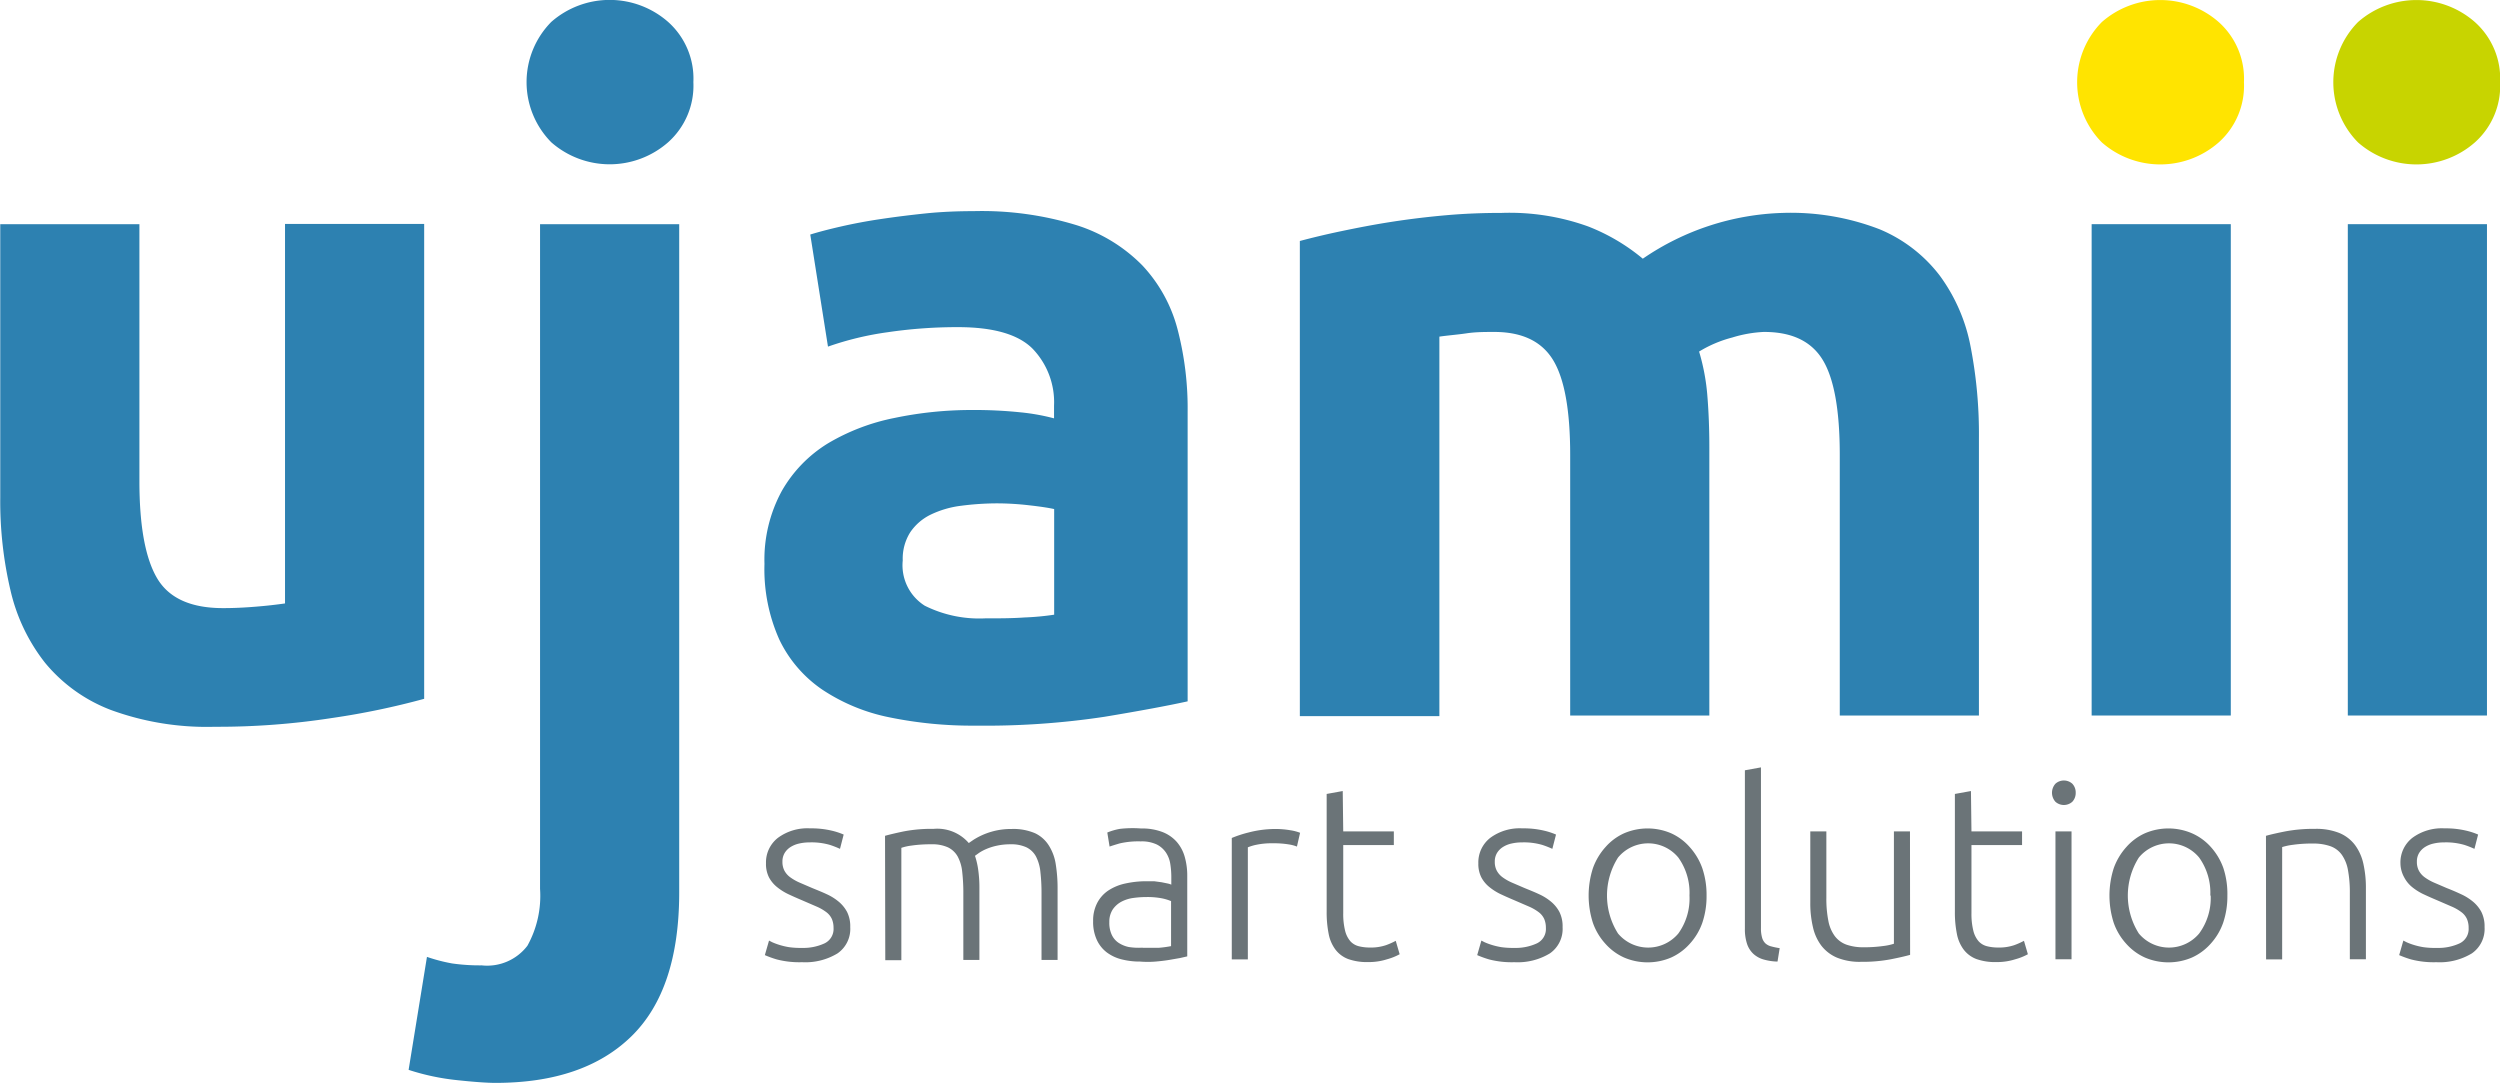 <svg id="Ebene_1" data-name="Ebene 1" xmlns="http://www.w3.org/2000/svg" viewBox="0 0 197.62 85.61"><defs><style>.cls-1{fill:#2d81b1;}.cls-2{fill:#ffe400;}.cls-3{fill:#c8d400;}.cls-4{fill:#6b7478;}</style></defs><title>2017_ujamii</title><path class="cls-1" d="M232.78,434a60.63,60.63,0,0,1-7.24,1.51,59,59,0,0,1-9.3.7,22.06,22.06,0,0,1-8.23-1.33,12.5,12.5,0,0,1-5.2-3.73,14.5,14.5,0,0,1-2.73-5.72,30.75,30.75,0,0,1-.81-7.31V396.48h11v20.31q0,5.31,1.4,7.68t5.24,2.36q1.18,0,2.51-.11c.89-.07,1.67-.16,2.36-.26v-30h11Z" transform="translate(-199.25 -378.76)"/><path class="cls-1" d="M238.41,464.36q-1,0-3.06-.22a18.38,18.38,0,0,1-3.8-.81L233,454.4a13.3,13.3,0,0,0,2,.52,15.51,15.51,0,0,0,2.32.15,4,4,0,0,0,3.62-1.55,8.12,8.12,0,0,0,1-4.5V396.48h11V449.3q0,7.68-3.77,11.37T238.41,464.36Zm15.65-79.11a6,6,0,0,1-2,4.76,7,7,0,0,1-9.23,0,6.77,6.77,0,0,1,0-9.52,7,7,0,0,1,9.23,0A6,6,0,0,1,254.06,385.26Z" transform="translate(-199.25 -378.76)"/><path class="cls-1" d="M276.23,395.45a25.51,25.51,0,0,1,8.12,1.11,12.61,12.61,0,0,1,5.2,3.18,11.69,11.69,0,0,1,2.77,5,24.72,24.72,0,0,1,.81,6.57v22.89q-2.36.52-6.57,1.22a63,63,0,0,1-10.19.7,32.42,32.42,0,0,1-6.83-.66,14.84,14.84,0,0,1-5.28-2.18,10,10,0,0,1-3.4-3.95,13.61,13.61,0,0,1-1.18-6,11.35,11.35,0,0,1,1.37-5.76,10.52,10.52,0,0,1,3.66-3.77,16.61,16.61,0,0,1,5.24-2,29.72,29.72,0,0,1,6.13-.63,35.16,35.16,0,0,1,3.8.18,16.7,16.7,0,0,1,2.69.48v-1a6.1,6.1,0,0,0-1.7-4.51q-1.7-1.7-5.9-1.7a37.63,37.63,0,0,0-5.54.4,24.07,24.07,0,0,0-4.73,1.14l-1.4-8.86c.64-.2,1.44-.41,2.4-.63s2-.42,3.14-.59,2.33-.32,3.58-.45S275,395.45,276.23,395.45Zm.89,32.19c1.08,0,2.12,0,3.1-.07a21,21,0,0,0,2.36-.22V419c-.44-.1-1.11-.2-2-.3a22.53,22.53,0,0,0-2.44-.15,22.27,22.27,0,0,0-2.92.19,7.73,7.73,0,0,0-2.4.7,4.13,4.13,0,0,0-1.62,1.4,3.9,3.9,0,0,0-.59,2.22,3.78,3.78,0,0,0,1.74,3.58A9.63,9.63,0,0,0,277.12,427.64Z" transform="translate(-199.25 -378.76)"/><path class="cls-1" d="M323.37,414.72q0-5.32-1.37-7.53T317.31,405c-.69,0-1.4,0-2.14.11s-1.46.16-2.14.26v30H302V397.81c.94-.25,2-.51,3.29-.78s2.58-.52,4-.74,2.84-.39,4.32-.52,2.93-.18,4.35-.18a18.32,18.32,0,0,1,6.83,1.07,15.55,15.55,0,0,1,4.32,2.55,20.58,20.58,0,0,1,11.07-3.62,19.46,19.46,0,0,1,7.64,1.29,11.57,11.57,0,0,1,4.76,3.66,13.82,13.82,0,0,1,2.44,5.61,36.15,36.15,0,0,1,.66,7.24v21.93h-11v-20.6q0-5.32-1.36-7.53T338.65,405a10,10,0,0,0-2.47.44,9.66,9.66,0,0,0-2.62,1.11,16.75,16.75,0,0,1,.66,3.58q.15,1.88.15,4v21.19h-11Z" transform="translate(-199.25 -378.76)"/><path class="cls-2" d="M376.63,385.26a6,6,0,0,1-2,4.76,7,7,0,0,1-9.23,0,6.77,6.77,0,0,1,0-9.52,7,7,0,0,1,9.23,0A6,6,0,0,1,376.63,385.26Z" transform="translate(-199.25 -378.76)"/><path class="cls-3" d="M396.88,385.26a6,6,0,0,1-2,4.76,7,7,0,0,1-9.23,0,6.77,6.77,0,0,1,0-9.52,7,7,0,0,1,9.23,0A6,6,0,0,1,396.88,385.26Z" transform="translate(-199.25 -378.76)"/><path class="cls-4" d="M262.62,453.69a4,4,0,0,0,1.81-.36,1.26,1.26,0,0,0,.71-1.22,1.78,1.78,0,0,0-.13-.7,1.39,1.39,0,0,0-.42-.53,3.66,3.66,0,0,0-.77-.45l-1.18-.51q-.57-.24-1.08-.48a4.42,4.42,0,0,1-.9-.57,2.47,2.47,0,0,1-.63-.77,2.35,2.35,0,0,1-.23-1.1,2.46,2.46,0,0,1,.93-2,3.91,3.91,0,0,1,2.55-.76,7,7,0,0,1,1.71.18,5.55,5.55,0,0,1,.95.31l-.29,1.13a7.44,7.44,0,0,0-.79-.31,5.22,5.22,0,0,0-1.63-.2,3.6,3.6,0,0,0-.81.09,2.14,2.14,0,0,0-.67.27,1.46,1.46,0,0,0-.47.47,1.3,1.3,0,0,0-.18.7,1.48,1.48,0,0,0,.16.71,1.56,1.56,0,0,0,.46.52,3.82,3.82,0,0,0,.74.42l1,.43c.39.16.77.31,1.13.48a4.11,4.11,0,0,1,.95.59,2.7,2.7,0,0,1,.67.82,2.54,2.54,0,0,1,.25,1.2,2.35,2.35,0,0,1-1,2.07,4.9,4.9,0,0,1-2.81.7,7.07,7.07,0,0,1-2-.22,8,8,0,0,1-.94-.34l.33-1.15.25.13a5.33,5.33,0,0,0,.53.2,5.58,5.58,0,0,0,.79.19A6.36,6.36,0,0,0,262.62,453.69Z" transform="translate(-199.25 -378.76)"/><path class="cls-4" d="M269.21,444.83q.57-.16,1.48-.35a11.61,11.61,0,0,1,2.36-.2,3.29,3.29,0,0,1,2.78,1.12l.38-.26a5.52,5.52,0,0,1,3-.85,4.34,4.34,0,0,1,1.87.34,2.61,2.61,0,0,1,1.1,1,3.85,3.85,0,0,1,.53,1.48,12,12,0,0,1,.14,1.88v5.65h-1.27v-5.24a14.79,14.79,0,0,0-.09-1.73,3.34,3.34,0,0,0-.35-1.21,1.72,1.72,0,0,0-.75-.72,2.85,2.85,0,0,0-1.27-.24,4.9,4.9,0,0,0-1.07.11,4.56,4.56,0,0,0-.83.26,3.6,3.6,0,0,0-.58.31l-.32.23a6.06,6.06,0,0,1,.26,1.14,9.78,9.78,0,0,1,.09,1.34v5.75h-1.27v-5.24a14.79,14.79,0,0,0-.09-1.73,3.21,3.21,0,0,0-.36-1.21,1.76,1.76,0,0,0-.77-.72,3,3,0,0,0-1.32-.24,10.41,10.41,0,0,0-1.55.1,4.14,4.14,0,0,0-.81.18v8.88h-1.27Z" transform="translate(-199.25 -378.76)"/><path class="cls-4" d="M289.45,444.25a4.47,4.47,0,0,1,1.69.28,2.9,2.9,0,0,1,1.13.78,3.08,3.08,0,0,1,.63,1.18,5.41,5.41,0,0,1,.2,1.49v6.38l-.57.13-.86.15q-.49.08-1.08.13t-1.22,0a5.84,5.84,0,0,1-1.48-.18,3.26,3.26,0,0,1-1.17-.56,2.61,2.61,0,0,1-.78-1,3.37,3.37,0,0,1-.28-1.46,3,3,0,0,1,.31-1.41,2.66,2.66,0,0,1,.88-1,3.93,3.93,0,0,1,1.35-.56,7.76,7.76,0,0,1,1.7-.18l.58,0,.59.08.49.1a1.43,1.43,0,0,1,.28.09v-.63a6.54,6.54,0,0,0-.08-1,2.25,2.25,0,0,0-.34-.9,1.91,1.91,0,0,0-.74-.65,2.79,2.79,0,0,0-1.26-.24,6.52,6.52,0,0,0-1.66.16q-.55.16-.8.25l-.18-1.11a4.72,4.72,0,0,1,1-.29A8.82,8.82,0,0,1,289.45,444.25Zm.12,9.43c.5,0,.93,0,1.3,0a8.64,8.64,0,0,0,.95-.13v-3.56a3.9,3.9,0,0,0-.68-.21,6.08,6.08,0,0,0-1.29-.11,7.46,7.46,0,0,0-1,.07,2.81,2.81,0,0,0-.94.29,1.93,1.93,0,0,0-.7.62,1.77,1.77,0,0,0-.27,1,2.22,2.22,0,0,0,.19,1,1.55,1.55,0,0,0,.53.63,2.34,2.34,0,0,0,.82.34A5,5,0,0,0,289.57,453.67Z" transform="translate(-199.25 -378.76)"/><path class="cls-4" d="M300.07,444.29a6.93,6.93,0,0,1,1.18.1,3.63,3.63,0,0,1,.77.2l-.25,1.09a2.86,2.86,0,0,0-.64-.17,7.28,7.28,0,0,0-1.26-.09,6,6,0,0,0-1.32.12,3.64,3.64,0,0,0-.66.2v8.86h-1.27V445a9.25,9.25,0,0,1,1.35-.44A8.36,8.36,0,0,1,300.07,444.29Z" transform="translate(-199.25 -378.76)"/><path class="cls-4" d="M305.43,444.48h4v1.08h-4v5.38a5.47,5.47,0,0,0,.15,1.4,2,2,0,0,0,.42.83,1.33,1.33,0,0,0,.67.39,3.54,3.54,0,0,0,.86.1,3.71,3.71,0,0,0,1.29-.19,5.67,5.67,0,0,0,.76-.34l.31,1.06a4.63,4.63,0,0,1-1,.4,4.76,4.76,0,0,1-1.49.22,4.42,4.42,0,0,1-1.58-.24,2.28,2.28,0,0,1-1-.74,3,3,0,0,1-.54-1.24,8.64,8.64,0,0,1-.16-1.76v-9.31l1.27-.23Z" transform="translate(-199.25 -378.76)"/><path class="cls-4" d="M318.93,453.69a4,4,0,0,0,1.81-.36,1.26,1.26,0,0,0,.71-1.22,1.78,1.78,0,0,0-.13-.7,1.39,1.39,0,0,0-.42-.53,3.66,3.66,0,0,0-.77-.45l-1.18-.51q-.57-.24-1.08-.48a4.42,4.42,0,0,1-.9-.57,2.47,2.47,0,0,1-.63-.77,2.35,2.35,0,0,1-.23-1.1,2.46,2.46,0,0,1,.93-2,3.91,3.91,0,0,1,2.55-.76,7,7,0,0,1,1.71.18,5.55,5.55,0,0,1,.95.31l-.29,1.13a7.44,7.44,0,0,0-.79-.31,5.22,5.22,0,0,0-1.63-.2,3.6,3.6,0,0,0-.81.09,2.14,2.14,0,0,0-.67.27,1.46,1.46,0,0,0-.47.47,1.3,1.3,0,0,0-.18.7,1.48,1.48,0,0,0,.16.71,1.56,1.56,0,0,0,.46.52,3.82,3.82,0,0,0,.74.42l1,.43c.39.16.77.31,1.13.48a4.11,4.11,0,0,1,.95.59,2.7,2.7,0,0,1,.67.82,2.54,2.54,0,0,1,.25,1.2,2.35,2.35,0,0,1-1,2.07,4.9,4.9,0,0,1-2.81.7,7.07,7.07,0,0,1-2-.22,8,8,0,0,1-.94-.34l.33-1.15.25.13a5.33,5.33,0,0,0,.53.2,5.58,5.58,0,0,0,.79.19A6.36,6.36,0,0,0,318.93,453.69Z" transform="translate(-199.25 -378.76)"/><path class="cls-4" d="M334.15,449.55a6.52,6.52,0,0,1-.34,2.17,4.84,4.84,0,0,1-1,1.66,4.38,4.38,0,0,1-1.46,1.07,4.72,4.72,0,0,1-3.72,0,4.37,4.37,0,0,1-1.46-1.07,4.84,4.84,0,0,1-1-1.66,7.07,7.07,0,0,1,0-4.34,5,5,0,0,1,1-1.67,4.31,4.31,0,0,1,1.46-1.08,4.71,4.71,0,0,1,3.72,0,4.32,4.32,0,0,1,1.46,1.08,5,5,0,0,1,1,1.67A6.53,6.53,0,0,1,334.15,449.55Zm-1.35,0a4.77,4.77,0,0,0-.88-3,3.09,3.09,0,0,0-4.77,0,5.61,5.61,0,0,0,0,6,3.11,3.11,0,0,0,4.77,0A4.73,4.73,0,0,0,332.8,449.55Z" transform="translate(-199.25 -378.76)"/><path class="cls-4" d="M339.76,454.77a4.31,4.31,0,0,1-1.12-.17,2,2,0,0,1-.8-.45,1.91,1.91,0,0,1-.49-.78,3.7,3.7,0,0,1-.17-1.2V439.65l1.27-.23v12.71a2.61,2.61,0,0,0,.09.75,1,1,0,0,0,.26.45,1.07,1.07,0,0,0,.46.24,5.71,5.71,0,0,0,.67.14Z" transform="translate(-199.25 -378.76)"/><path class="cls-4" d="M350.24,454.24q-.57.16-1.53.35a12,12,0,0,1-2.35.2,4.77,4.77,0,0,1-1.9-.33,3.08,3.08,0,0,1-1.23-.94,3.79,3.79,0,0,1-.67-1.47,8.19,8.19,0,0,1-.21-1.9v-5.67h1.27v5.26a9,9,0,0,0,.16,1.82,2.94,2.94,0,0,0,.51,1.2,2,2,0,0,0,.91.67,4,4,0,0,0,1.36.21,10.87,10.87,0,0,0,1.56-.1,4.29,4.29,0,0,0,.84-.18v-8.88h1.27Z" transform="translate(-199.25 -378.76)"/><path class="cls-4" d="M355.09,444.48h4v1.08h-4v5.38a5.47,5.47,0,0,0,.15,1.4,2,2,0,0,0,.42.83,1.33,1.33,0,0,0,.67.39,3.54,3.54,0,0,0,.86.1,3.71,3.71,0,0,0,1.29-.19,5.67,5.67,0,0,0,.76-.34l.31,1.06a4.63,4.63,0,0,1-1,.4,4.76,4.76,0,0,1-1.49.22,4.42,4.42,0,0,1-1.58-.24,2.28,2.28,0,0,1-1-.74,3,3,0,0,1-.54-1.24,8.64,8.64,0,0,1-.16-1.76v-9.31l1.27-.23Z" transform="translate(-199.25 -378.76)"/><path class="cls-4" d="M363.33,441.43a1,1,0,0,1-.27.71,1,1,0,0,1-1.33,0,1.07,1.07,0,0,1,0-1.43,1,1,0,0,1,1.33,0A1,1,0,0,1,363.33,441.43ZM363,454.59h-1.27V444.48H363Z" transform="translate(-199.25 -378.76)"/><path class="cls-4" d="M375.32,449.55a6.52,6.52,0,0,1-.34,2.17,4.84,4.84,0,0,1-1,1.66,4.38,4.38,0,0,1-1.46,1.07,4.72,4.72,0,0,1-3.72,0,4.37,4.37,0,0,1-1.46-1.07,4.84,4.84,0,0,1-1-1.66,7.07,7.07,0,0,1,0-4.34,5,5,0,0,1,1-1.67,4.31,4.31,0,0,1,1.46-1.08,4.71,4.71,0,0,1,3.72,0A4.32,4.32,0,0,1,374,445.7a5,5,0,0,1,1,1.67A6.53,6.53,0,0,1,375.32,449.55Zm-1.35,0a4.77,4.77,0,0,0-.88-3,3.09,3.09,0,0,0-4.77,0,5.61,5.61,0,0,0,0,6,3.11,3.11,0,0,0,4.77,0A4.73,4.73,0,0,0,374,449.55Z" transform="translate(-199.25 -378.76)"/><path class="cls-4" d="M378.37,444.83q.57-.16,1.53-.35a12,12,0,0,1,2.35-.2,4.89,4.89,0,0,1,1.93.33,3,3,0,0,1,1.23.95,3.89,3.89,0,0,1,.66,1.48,8.61,8.61,0,0,1,.2,1.9v5.65H385v-5.24a9.6,9.6,0,0,0-.15-1.82,3,3,0,0,0-.49-1.21,1.9,1.9,0,0,0-.9-.67,4.09,4.09,0,0,0-1.4-.21,10.68,10.68,0,0,0-1.56.1,4.85,4.85,0,0,0-.85.18v8.88h-1.27Z" transform="translate(-199.25 -378.76)"/><path class="cls-4" d="M391.87,453.69a4,4,0,0,0,1.81-.36,1.26,1.26,0,0,0,.71-1.22,1.76,1.76,0,0,0-.13-.7,1.38,1.38,0,0,0-.42-.53,3.66,3.66,0,0,0-.77-.45l-1.18-.51q-.57-.24-1.08-.48a4.4,4.4,0,0,1-.9-.57,2.47,2.47,0,0,1-.62-.77A2.34,2.34,0,0,1,389,447a2.46,2.46,0,0,1,.93-2,3.91,3.91,0,0,1,2.55-.76,7,7,0,0,1,1.71.18,5.52,5.52,0,0,1,.95.31l-.29,1.13a7.53,7.53,0,0,0-.79-.31,5.22,5.22,0,0,0-1.63-.2,3.6,3.6,0,0,0-.81.09,2.15,2.15,0,0,0-.67.27,1.48,1.48,0,0,0-.47.47,1.3,1.3,0,0,0-.18.7,1.48,1.48,0,0,0,.16.71,1.57,1.57,0,0,0,.46.52,3.88,3.88,0,0,0,.74.42l1,.43q.59.23,1.12.48a4.14,4.14,0,0,1,.95.59,2.73,2.73,0,0,1,.67.82,2.56,2.56,0,0,1,.25,1.2,2.35,2.35,0,0,1-1,2.07,4.9,4.9,0,0,1-2.81.7,7.07,7.07,0,0,1-2-.22,8,8,0,0,1-.94-.34l.33-1.15.25.13a5.15,5.15,0,0,0,.53.2,5.58,5.58,0,0,0,.79.19A6.34,6.34,0,0,0,391.87,453.69Z" transform="translate(-199.25 -378.76)"/><rect class="cls-1" x="165.34" y="17.72" width="11" height="38.84"/><rect class="cls-1" x="185.59" y="17.72" width="11" height="38.84"/></svg>